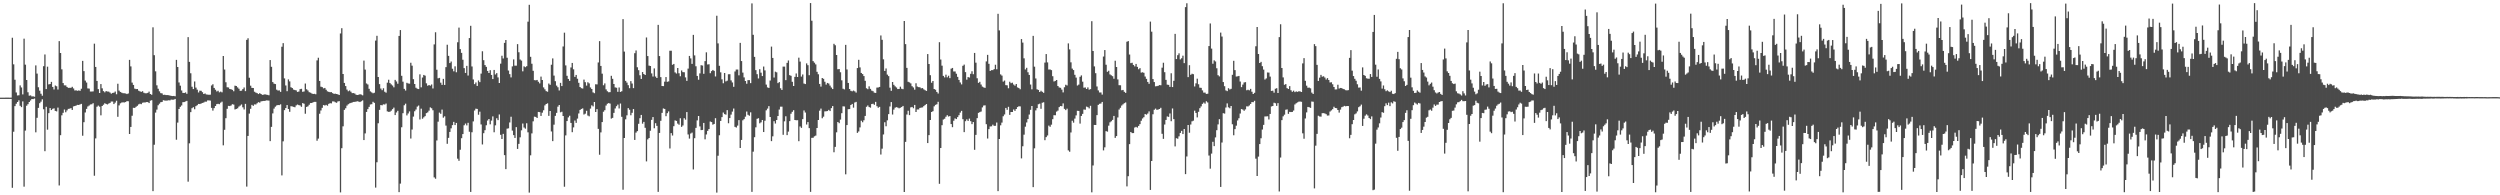 <svg xmlns="http://www.w3.org/2000/svg" width="1920" height="150"><path d="M0 74.991h1v1.000H0zM1 74.984h1v1.000H1zM2 74.987h1v1.000H2zM3 74.987h1v1.000H3zM4 74.976h1v1.000H4zM5 74.982h1v1.000H5zM6 74.971h1v1.000H6zM7 74.987h1v1.000H7zM8 74.958h1v1.000H8zM9 29.005h1v115.209H9zM10 49.416h1v51.744H10zM11 61.221h1v20.299H11zM12 71.016h1v8.677H12zM13 73.300h1v5.015H13zM14 73.179h1v3.876H14zM15 65.593h1v15.652H15zM16 67.173h1v15.120H16zM17 72.491h1v5.403H17zM18 29.714h1v113.657H18zM19 49.688h1v50.636H19zM20 61.416h1v19.781H20zM21 70.843h1v9.184H21zM22 73.495h1v4.818H22zM23 73.284h1v3.893H23zM24 74.040h1v1.982H24zM25 73.965h1v2.150H25zM26 74.299h1v1.364H26zM27 50.202h1v51.437H27zM28 56.529h1v33.924H28zM29 67.044h1v15.778H29zM30 69.633h1v9.646H30zM31 71.969h1v6.119H31zM32 73.519h1v2.746H32zM33 50.816h1v33.097H33zM34 41.811h1v74.299H34zM35 68.412h1v13.612H35zM36 51.217h1v48.385H36zM37 64.813h1v22.099H37zM38 64.528h1v18.467H38zM39 62.899h1v21.641H39zM40 66.772h1v16.806H40zM41 68.729h1v14.464H41zM42 65.688h1v19.492H42zM43 66.232h1v19.333H43zM44 68.785h1v13.833H44zM45 31.571h1v110.878H45zM46 40.728h1v63.088H46zM47 53.271h1v35.320H47zM48 63.776h1v22.845H48zM49 65.538h1v18.596H49zM50 65.577h1v20.634H50zM51 66.781h1v17.988H51zM52 67.491h1v16.108H52zM53 67.439h1v16.029H53zM54 67.429h1v15.641H54zM55 66.659h1v17.780H55zM56 67.920h1v13.806H56zM57 69.478h1v11.943H57zM58 69.367h1v11.681H58zM59 69.725h1v10.819H59zM60 69.440h1v11.187H60zM61 69.740h1v10.458H61zM62 68.125h1v11.648H62zM63 46.737h1v57.484H63zM64 54.630h1v39.206H64zM65 61.879h1v24.479H65zM66 63.402h1v20.187H66zM67 67.913h1v13.873H67zM68 68.027h1v12.996H68zM69 70.301h1v9.920H69zM70 70.285h1v9.787H70zM71 70.208h1v9.071H71zM72 33.543h1v101.415H72zM73 51.410h1v54.905H73zM74 62.142h1v19.842H74zM75 68.464h1v12.649H75zM76 71.447h1v10.458H76zM77 64.561h1v24.008H77zM78 67.857h1v13.547H78zM79 69.991h1v10.467H79zM80 70.906h1v8.420H80zM81 69.939h1v9.875H81zM82 70.314h1v9.916H82zM83 70.329h1v9.217H83zM84 71.089h1v7.952H84zM85 71.942h1v6.027H85zM86 71.369h1v6.616H86zM87 71.186h1v8.759H87zM88 70.311h1v8.510H88zM89 72.371h1v4.988H89zM90 64.297h1v25.429H90zM91 69.607h1v11.321H91zM92 70.613h1v8.751H92zM93 71.154h1v7.569H93zM94 71.601h1v7.008H94zM95 71.604h1v7.084H95zM96 71.797h1v6.614H96zM97 72.226h1v5.469H97zM98 71.772h1v5.975H98zM99 45.959h1v56.967H99zM100 50.991h1v46.508H100zM101 63.435h1v25.428H101zM102 65.231h1v17.572H102zM103 68.042h1v14.831H103zM104 68.448h1v13.559H104zM105 68.345h1v12.911H105zM106 69.638h1v10.533H106zM107 70.131h1v9.546H107zM108 70.551h1v9.492H108zM109 70.050h1v8.832H109zM110 71.228h1v7.463H110zM111 71.641h1v7.045H111zM112 71.636h1v6.738H112zM113 71.309h1v7.053H113zM114 70.363h1v8.794H114zM115 72.172h1v5.148H115zM116 72.759h1v4.197H116zM117 20.979h1v125.815H117zM118 42.372h1v68.772H118zM119 54.794h1v31.668H119zM120 65.552h1v18.625H120zM121 68.125h1v12.703H121zM122 70.151h1v9.483H122zM123 71.524h1v6.948H123zM124 71.707h1v6.587H124zM125 72.843h1v4.129H125zM126 72.732h1v4.487H126zM127 73.030h1v4.293H127zM128 73.022h1v4.202H128zM129 73.128h1v3.874H129zM130 73.364h1v3.725H130zM131 73.632h1v2.871H131zM132 73.795h1v2.777H132zM133 73.668h1v2.882H133zM134 73.952h1v2.051H134zM135 45.971h1v61.333H135zM136 51.452h1v42.712H136zM137 63.324h1v20.370H137zM138 65.791h1v16.217H138zM139 69.461h1v11.524H139zM140 71.344h1v7.149H140zM141 71.399h1v7.011H141zM142 70.946h1v6.994H142zM143 72.030h1v5.458H143zM144 28.511h1v110.991H144zM145 47.493h1v62.601H145zM146 56.275h1v29.858H146zM147 66.601h1v16.481H147zM148 68.379h1v13.951H148zM149 62.555h1v21.352H149zM150 67.296h1v14.195H150zM151 68.883h1v11.906H151zM152 71.013h1v8.832H152zM153 69.608h1v10.337H153zM154 69.721h1v9.767H154zM155 70.789h1v8.252H155zM156 72.182h1v6.577H156zM157 71.803h1v6.278H157zM158 72.568h1v5.495H158zM159 72.657h1v4.436H159zM160 72.783h1v4.340H160zM161 72.689h1v4.573H161zM162 65.633h1v17.209H162zM163 64.712h1v20.234H163zM164 67.547h1v15.514H164zM165 68.914h1v12.518H165zM166 70.237h1v9.752H166zM167 69.688h1v10.046H167zM168 70.891h1v9.123H168zM169 70.338h1v8.493H169zM170 70.924h1v7.136H170zM171 43.033h1v68.570H171zM172 53.408h1v46.287H172zM173 63.170h1v27.625H173zM174 67.018h1v16.532H174zM175 67.173h1v14.122H175zM176 68.349h1v13.085H176zM177 68.536h1v12.440H177zM178 69.042h1v11.005H178zM179 70.077h1v10.281H179zM180 65.771h1v18.319H180zM181 66.027h1v17.636H181zM182 67.132h1v16.058H182zM183 68.141h1v13.753H183zM184 69.770h1v11.338H184zM185 69.628h1v10.605H185zM186 68.437h1v13.988H186zM187 67.170h1v16.890H187zM188 69.969h1v9.792H188zM189 30.609h1v112.709H189zM190 29.413h1v74.993H190zM191 59.715h1v27.507H191zM192 65.815h1v17.720H192zM193 67.507h1v13.035H193zM194 67.567h1v13.729H194zM195 70.470h1v9.705H195zM196 71.140h1v9.110H196zM197 71.514h1v7.802H197zM198 72.230h1v6.233H198zM199 71.525h1v7.332H199zM200 72.169h1v5.709H200zM201 72.880h1v4.808H201zM202 72.704h1v4.797H202zM203 72.371h1v5.145H203zM204 72.704h1v4.425H204zM205 72.871h1v4.267H205zM206 73.145h1v4.137H206zM207 46.126h1v62.279H207zM208 51.315h1v46.108H208zM209 63.042h1v24.041H209zM210 64.270h1v19.158H210zM211 64.588h1v17.357H211zM212 68.854h1v12.131H212zM213 69.535h1v11.109H213zM214 69.450h1v11.298H214zM215 70.533h1v9.572H215zM216 35.870h1v98.843H216zM217 33.136h1v75.411H217zM218 60.212h1v24.368H218zM219 65.653h1v17.353H219zM220 70.060h1v10.628H220zM221 60.996h1v22.712H221zM222 62.491h1v23.371H222zM223 67.021h1v14.524H223zM224 67.612h1v14.147H224zM225 68.824h1v13.252H225zM226 69.176h1v13.181H226zM227 69.431h1v11.527H227zM228 70.582h1v9.696H228zM229 70.275h1v10.479H229zM230 68.479h1v12.523H230zM231 68.206h1v13.835H231zM232 70.525h1v8.643H232zM233 70.261h1v9.411H233zM234 64.141h1v23.195H234zM235 68.532h1v13.616H235zM236 69.463h1v12.203H236zM237 70.804h1v9.652H237zM238 71.154h1v8.008H238zM239 71.773h1v7.327H239zM240 72.168h1v6.372H240zM241 72.020h1v6.231H241zM242 72.414h1v5.811H242zM243 46.361h1v61.713H243zM244 44.327h1v62.131H244zM245 62.159h1v25.177H245zM246 66.565h1v18.297H246zM247 66.915h1v15.867H247zM248 67.894h1v12.797H248zM249 67.549h1v13.486H249zM250 68.921h1v11.607H250zM251 70.121h1v11.069H251zM252 70.560h1v9.192H252zM253 70.819h1v8.429H253zM254 70.761h1v8.673H254zM255 71.550h1v6.319H255zM256 72.114h1v5.828H256zM257 71.929h1v6.636H257zM258 72.180h1v6.747H258zM259 72.435h1v5.488H259zM260 72.982h1v4.709H260zM261 25.697h1v122.084H261zM262 21.664h1v92.165H262zM263 56.819h1v40.203H263zM264 63.696h1v20.697H264zM265 66.098h1v17.070H265zM266 68.834h1v12.242H266zM267 70.104h1v9.950H267zM268 69.477h1v9.945H268zM269 70.394h1v8.635H269zM270 71.506h1v7.182H270zM271 71.481h1v6.818H271zM272 71.812h1v6.411H272zM273 72.733h1v5.307H273zM274 72.949h1v4.816H274zM275 72.781h1v5.273H275zM276 72.338h1v6.064H276zM277 72.663h1v5.089H277zM278 73.224h1v3.895H278zM279 46.567h1v61.027H279zM280 53.475h1v48.963H280zM281 64.097h1v21.856H281zM282 64.848h1v18.953H282zM283 68.181h1v13.895H283zM284 70.208h1v10.032H284zM285 70.970h1v9.040H285zM286 71.650h1v6.517H286zM287 71.231h1v7.779H287zM288 31.165h1v112.930H288zM289 27.489h1v97.147H289zM290 59.128h1v35.551H290zM291 64.611h1v19.743H291zM292 67.989h1v12.719H292zM293 69.250h1v11.656H293zM294 67.775h1v12.341H294zM295 70.457h1v9.847H295zM296 71.184h1v8.319H296zM297 63.497h1v22.076H297zM298 61.259h1v24.652H298zM299 63.787h1v22.010H299zM300 64.836h1v20.181H300zM301 65.685h1v18.124H301zM302 67.089h1v15.554H302zM303 61.326h1v27.021H303zM304 62.546h1v23.804H304zM305 64.324h1v20.785H305zM306 27.576h1v119.998H306zM307 23.115h1v117.902H307zM308 58.223h1v39.519H308zM309 62.707h1v24.246H309zM310 68.262h1v12.572H310zM311 69.552h1v10.050H311zM312 63.609h1v24.995H312zM313 64.089h1v23.073H313zM314 64.254h1v21.314H314zM315 48.204h1v58.210H315zM316 50.417h1v49.075H316zM317 60.818h1v28.743H317zM318 64.516h1v20.948H318zM319 67.392h1v16.721H319zM320 68.141h1v13.711H320zM321 68.384h1v12.659H321zM322 57.107h1v34.617H322zM323 67.055h1v16.405H323zM324 59.523h1v31.661H324zM325 57.543h1v32.560H325zM326 58.106h1v31.106H326zM327 63.990h1v22.891H327zM328 65.823h1v20.516H328zM329 65.305h1v19.667H329zM330 65.781h1v16.718H330zM331 64.889h1v18.280H331zM332 67.929h1v16.763H332zM333 34.106h1v102.115H333zM334 24.784h1v112.473H334zM335 53.542h1v54.327H335zM336 60.161h1v33.291H336zM337 59.825h1v26.656H337zM338 63.509h1v23.877H338zM339 65.201h1v18.972H339zM340 60.558h1v29.813H340zM341 65.207h1v24.117H341zM342 51.580h1v44.879H342zM343 34.336h1v76.084H343zM344 42.888h1v62.988H344zM345 48.442h1v52.862H345zM346 47.257h1v51.314H346zM347 52.765h1v43.317H347zM348 54.791h1v38.799H348zM349 50.958h1v45.118H349zM350 55.514h1v38.910H350zM351 32.470h1v89.388H351zM352 21.206h1v102.311H352zM353 37.725h1v77.259H353zM354 40.603h1v65.519H354zM355 45.869h1v57.114H355zM356 52.302h1v43.881H356zM357 56.028h1v38.847H357zM358 50.563h1v45.736H358zM359 58.032h1v36.303H359zM360 29.255h1v71.933H360zM361 19.830h1v127.580H361zM362 51.062h1v50.517H362zM363 61.019h1v32.214H363zM364 64.619h1v20.283H364zM365 63.317h1v20.123H365zM366 66.010h1v17.669H366zM367 61.803h1v26.317H367zM368 63.058h1v22.718H368zM369 56.502h1v39.069H369zM370 39.366h1v71.593H370zM371 46.234h1v56.060H371zM372 49.968h1v50.044H372zM373 51.362h1v44.863H373zM374 54.487h1v38.095H374zM375 56.066h1v35.332H375zM376 53.920h1v41.562H376zM377 57.532h1v35.097H377zM378 60.700h1v28.676H378zM379 53.704h1v47.864H379zM380 57.201h1v39.043H380zM381 56.162h1v34.653H381zM382 59.446h1v32.823H382zM383 63.735h1v24.189H383zM384 48.917h1v54.589H384zM385 42.820h1v63.944H385zM386 44.922h1v57.863H386zM387 32.902h1v86.252H387zM388 30.719h1v99.193H388zM389 44.360h1v54.437H389zM390 54.185h1v44.364H390zM391 56.935h1v37.113H391zM392 59.442h1v30.227H392zM393 50.983h1v49.338H393zM394 45.598h1v58.181H394zM395 50.430h1v55.524H395zM396 50.421h1v47.196H396zM397 33.872h1v80.491H397zM398 40.130h1v70.374H398zM399 45.697h1v59.751H399zM400 46.541h1v53.553H400zM401 54.798h1v40.053H401zM402 50.957h1v46.995H402zM403 51.598h1v47.195H403zM404 50.866h1v43.785H404zM405 16.655h1v84.990H405zM406 3.664h1v144.251H406zM407 43.635h1v75.683H407zM408 48.941h1v53.517H408zM409 54.351h1v38.836H409zM410 61.565h1v28.046H410zM411 61.685h1v28.121H411zM412 61.364h1v29.249H412zM413 62.766h1v23.194H413zM414 64.048h1v22.068H414zM415 58.809h1v30.232H415zM416 61.461h1v25.092H416zM417 67.108h1v17.591H417zM418 68.623h1v12.341H418zM419 69.997h1v9.889H419zM420 70.463h1v8.888H420zM421 64.172h1v24.821H421zM422 65.110h1v20.141H422zM423 49.721h1v51.246H423zM424 44.863h1v63.506H424zM425 58.041h1v37.706H425zM426 62.342h1v26.650H426zM427 65.726h1v20.974H427zM428 67.043h1v14.852H428zM429 69.461h1v11.172H429zM430 63.618h1v22.637H430zM431 66.110h1v19.707H431zM432 35.694h1v53.408H432zM433 25.102h1v118.330H433zM434 50.247h1v53.722H434zM435 58.210h1v34.777H435zM436 60.618h1v29.568H436zM437 62.111h1v26.751H437zM438 51.823h1v42.608H438zM439 48.311h1v53.222H439zM440 53.227h1v44.640H440zM441 59.046h1v33.543H441zM442 57.535h1v36.815H442zM443 60.482h1v30.604H443zM444 63.573h1v23.579H444zM445 66.841h1v17.610H445zM446 67.749h1v15.918H446zM447 67.993h1v15.262H447zM448 61.151h1v26.822H448zM449 63.110h1v24.204H449zM450 65.751h1v19.349H450zM451 63.160h1v25.575H451zM452 64.044h1v25.294H452zM453 67.168h1v16.242H453zM454 68.330h1v12.560H454zM455 70.960h1v10.747H455zM456 71.578h1v6.756H456zM457 64.697h1v21.320H457zM458 64.826h1v18.989H458zM459 47.959h1v51.030H459zM460 31.600h1v87.242H460zM461 50.638h1v51.023H461zM462 56.553h1v37.176H462zM463 65.478h1v20.320H463zM464 64.034h1v20.604H464zM465 68.654h1v12.378H465zM466 70.072h1v9.607H466zM467 70.838h1v8.298H467zM468 70.758h1v8.795H468zM469 58.190h1v32.885H469zM470 60.508h1v29.995H470zM471 64.509h1v22.179H471zM472 67.116h1v16.200H472zM473 67.393h1v14.164H473zM474 70.513h1v9.798H474zM475 67.160h1v16.161H475zM476 70.609h1v8.921H476zM477 70.090h1v19.624H477zM478 14.700h1v131.000H478zM479 39.609h1v66.380H479zM480 62.127h1v29.537H480zM481 63.430h1v25.133H481zM482 65.443h1v17.594H482zM483 67.752h1v16.499H483zM484 62.296h1v26.205H484zM485 64.156h1v22.477H485zM486 67.706h1v16.067H486zM487 40.869h1v66.607H487zM488 38.760h1v63.072H488zM489 51.655h1v49.066H489zM490 53.899h1v41.158H490zM491 57.807h1v32.954H491zM492 60.615h1v27.652H492zM493 55.326h1v39.647H493zM494 56.853h1v36.725H494zM495 57.617h1v40.516H495zM496 28.767h1v95.173H496zM497 43.037h1v64.017H497zM498 50.362h1v55.648H498zM499 50.713h1v49.676H499zM500 56.367h1v35.690H500zM501 58.802h1v31.109H501zM502 52.517h1v45.986H502zM503 58.754h1v35.860H503zM504 59.905h1v36.777H504zM505 19.111h1v128.252H505zM506 43.042h1v59.076H506zM507 59.233h1v33.519H507zM508 66.027h1v20.652H508zM509 66.126h1v17.154H509zM510 62.730h1v20.923H510zM511 59.183h1v30.043H511zM512 62.804h1v24.119H512zM513 62.501h1v23.059H513zM514 38.953h1v75.082H514zM515 38.976h1v63.268H515zM516 49.748h1v54.318H516zM517 49.089h1v47.852H517zM518 55.622h1v36.847H518zM519 56.454h1v36.420H519zM520 52.243h1v42.677H520zM521 56.258h1v39.557H521zM522 58.590h1v32.240H522zM523 54.133h1v43.282H523zM524 55.412h1v40.932H524zM525 55.485h1v35.308H525zM526 59.437h1v32.456H526zM527 62.108h1v23.956H527zM528 52.676h1v50.610H528zM529 42.961h1v63.508H529zM530 44.851h1v57.718H530zM531 49.028h1v52.822H531zM532 26.776h1v103.367H532zM533 42.553h1v63.580H533zM534 50.900h1v47.315H534zM535 58.324h1v34.164H535zM536 61.257h1v27.818H536zM537 56.393h1v40.658H537zM538 50.074h1v49.893H538zM539 50.311h1v49.454H539zM540 56.664h1v37.744H540zM541 46.957h1v60.050H541zM542 40.187h1v63.065H542zM543 49.487h1v51.037H543zM544 49.357h1v49.770H544zM545 56.203h1v37.118H545zM546 54.645h1v39.106H546zM547 53.695h1v42.075H547zM548 54.421h1v40.780H548zM549 58.700h1v32.084H549zM550 12.070h1v135.868H550zM551 33.321h1v86.268H551zM552 50.517h1v53.365H552zM553 55.547h1v37.337H553zM554 60.945h1v29.028H554zM555 63.924h1v22.523H555zM556 56.076h1v31.599H556zM557 62.527h1v25.530H557zM558 61.964h1v22.631H558zM559 57.018h1v37.640H559zM560 56.989h1v33.667H560zM561 61.747h1v26.273H561zM562 63.325h1v22.404H562zM563 66.670h1v16.696H563zM564 54.902h1v42.532H564zM565 53.403h1v44.547H565zM566 53.399h1v43.067H566zM567 57.873h1v34.402H567zM568 32.899h1v80.780H568zM569 46.902h1v60.542H569zM570 55.743h1v36.652H570zM571 59.436h1v32.057H571zM572 62.193h1v27.421H572zM573 64.290h1v21.358H573zM574 61.552h1v26.619H574zM575 61.542h1v27.335H575zM576 63.866h1v22.387H576zM577 2.586h1v144.768H577zM578 26.708h1v89.775H578zM579 43.678h1v61.667H579zM580 53.876h1v43.914H580zM581 56.985h1v34.231H581zM582 60.261h1v30.532H582zM583 53.144h1v41.591H583zM584 55.808h1v38.146H584zM585 58.422h1v33.716H585zM586 51.101h1v50.300H586zM587 54.068h1v38.641H587zM588 64.977h1v19.763H588zM589 67.124h1v16.260H589zM590 67.544h1v13.950H590zM591 61.824h1v28.025H591zM592 35.772h1v72.602H592zM593 44.477h1v60.218H593zM594 59.534h1v33.568H594zM595 55.035h1v39.836H595zM596 55.555h1v36.608H596zM597 63.829h1v25.247H597zM598 63.037h1v21.079H598zM599 67.784h1v14.160H599zM600 69.088h1v12.842H600zM601 51.131h1v52.379H601zM602 51.142h1v42.056H602zM603 61.536h1v27.736H603zM604 48.302h1v55.502H604zM605 46.459h1v54.623H605zM606 57.697h1v35.314H606zM607 58.223h1v29.106H607zM608 62.814h1v23.048H608zM609 66.040h1v18.586H609zM610 59.049h1v33.101H610zM611 56.418h1v35.931H611zM612 59.155h1v33.178H612zM613 44.271h1v64.178H613zM614 47.312h1v49.822H614zM615 58.837h1v39.360H615zM616 57.183h1v34.313H616zM617 64.167h1v20.660H617zM618 64.565h1v21.880H618zM619 48.683h1v46.982H619zM620 50.092h1v43.680H620zM621 57.773h1v40.615H621zM622 2.379h1v144.966H622zM623 15.915h1v89.965H623zM624 46.959h1v58.806H624zM625 48.131h1v56.580H625zM626 49.468h1v54.686H626zM627 55.141h1v43.169H627zM628 57.039h1v35.113H628zM629 64.448h1v20.554H629zM630 66.497h1v16.904H630zM631 59.893h1v30.911H631zM632 60.530h1v29.054H632zM633 62.773h1v22.777H633zM634 64.963h1v20.475H634zM635 63.694h1v21.587H635zM636 64.152h1v20.248H636zM637 65.740h1v19.564H637zM638 67.243h1v15.780H638zM639 68.404h1v13.061H639zM640 33.649h1v83.290H640zM641 34.763h1v78.047H641zM642 42.244h1v59.373H642zM643 53.190h1v40.506H643zM644 53.051h1v41.578H644zM645 55.514h1v36.317H645zM646 61.707h1v25.246H646zM647 68.127h1v13.524H647zM648 68.640h1v13.111H648zM649 34.455h1v99.411H649zM650 53.373h1v42.656H650zM651 63.668h1v20.219H651zM652 68.356h1v15.402H652zM653 69.742h1v10.888H653zM654 70.130h1v9.675H654zM655 69.523h1v13.143H655zM656 70.164h1v8.561H656zM657 71.103h1v7.123H657zM658 52.262h1v49.797H658zM659 45.927h1v55.023H659zM660 51.758h1v46.103H660zM661 56.033h1v36.697H661zM662 56.871h1v37.033H662zM663 58.397h1v33.953H663zM664 62.069h1v26.962H664zM665 67.807h1v14.239H665zM666 68.500h1v12.523H666zM667 66.322h1v15.922H667zM668 68.270h1v14.443H668zM669 69.593h1v10.316H669zM670 70.027h1v9.618H670zM671 71.177h1v9.286H671zM672 71.390h1v6.856H672zM673 67.271h1v14.269H673zM674 67.170h1v15.591H674zM675 66.758h1v15.325H675zM676 27.231h1v91.430H676zM677 30.555h1v83.640H677zM678 45.559h1v57.725H678zM679 54.490h1v39.424H679zM680 52.577h1v44.397H680zM681 57.301h1v35.127H681zM682 58.495h1v29.181H682zM683 67.338h1v14.450H683zM684 69.717h1v8.681H684zM685 62.997h1v24.952H685zM686 65.114h1v19.042H686zM687 66.323h1v16.382H687zM688 67.178h1v15.118H688zM689 68.383h1v14.268H689zM690 68.320h1v14.889H690zM691 66.548h1v16.169H691zM692 68.127h1v14.107H692zM693 68.499h1v12.852H693zM694 16.146h1v131.322H694zM695 33.893h1v75.077H695zM696 52.124h1v35.839H696zM697 62.804h1v22.261H697zM698 63.269h1v25.151H698zM699 64.045h1v18.429H699zM700 66.207h1v15.940H700zM701 67.154h1v15.998H701zM702 68.887h1v11.703H702zM703 63.932h1v22.084H703zM704 66.455h1v17.615H704zM705 66.914h1v17.142H705zM706 67.002h1v15.912H706zM707 67.831h1v14.815H707zM708 67.628h1v14.859H708zM709 68.611h1v12.919H709zM710 69.254h1v11.427H710zM711 69.844h1v10.046H711zM712 41.515h1v68.353H712zM713 49.145h1v54.638H713zM714 57.733h1v34.447H714zM715 63.542h1v22.491H715zM716 62.212h1v23.209H716zM717 68.369h1v13.298H717zM718 68.931h1v11.607H718zM719 70.601h1v9.484H719zM720 71.856h1v6.304H720zM721 32.422h1v108.755H721zM722 45.730h1v67.935H722zM723 50.430h1v45.725H723zM724 58.242h1v33.578H724zM725 59.465h1v31.728H725zM726 57.329h1v32.346H726zM727 59.416h1v29.074H727zM728 58.171h1v31.346H728zM729 60.016h1v29.132H729zM730 52.755h1v42.552H730zM731 52.169h1v45.522H731zM732 54.884h1v37.821H732zM733 54.902h1v36.025H733zM734 56.605h1v34.852H734zM735 59.035h1v30.920H735zM736 61.388h1v27.093H736zM737 63.356h1v23.114H737zM738 64.835h1v20.329H738zM739 50.521h1v41.004H739zM740 49.620h1v51.834H740zM741 55.385h1v37.683H741zM742 61.195h1v30.520H742zM743 59.206h1v33.695H743zM744 59.529h1v31.559H744zM745 56.680h1v36.405H745zM746 54.736h1v40.615H746zM747 56.965h1v36.791H747zM748 40.671h1v74.398H748zM749 48.109h1v55.476H749zM750 60.120h1v30.592H750zM751 63.617h1v23.055H751zM752 62.830h1v23.280H752zM753 64.896h1v20.764H753zM754 66.486h1v15.985H754zM755 67.132h1v13.923H755zM756 67.468h1v13.409H756zM757 47.157h1v48.208H757zM758 42.155h1v64.223H758zM759 48.998h1v50.159H759zM760 54.499h1v42.608H760zM761 53.876h1v43.125H761zM762 53.854h1v41.906H762zM763 53.095h1v43.589H763zM764 49.728h1v46.901H764zM765 53.208h1v40.893H765zM766 10.589h1v136.205H766zM767 23.370h1v83.367H767zM768 57.114h1v39.140H768zM769 58.081h1v36.068H769zM770 62.676h1v26.626H770zM771 61.857h1v26.047H771zM772 65.375h1v17.521H772zM773 65.552h1v18.785H773zM774 67.813h1v14.208H774zM775 62.791h1v25.405H775zM776 63.880h1v22.127H776zM777 63.507h1v22.502H777zM778 64.944h1v19.125H778zM779 65.794h1v19.352H779zM780 64.494h1v19.202H780zM781 67.100h1v15.144H781zM782 67.653h1v13.967H782zM783 68.531h1v13.160H783zM784 29.979h1v91.660H784zM785 32.700h1v79.641H785zM786 44.794h1v58.655H786zM787 53.327h1v43.942H787zM788 52.056h1v42.022H788zM789 55.507h1v35.918H789zM790 57.533h1v30.446H790zM791 64.929h1v19.398H791zM792 68.594h1v12.806H792zM793 27.549h1v116.164H793zM794 51.200h1v62.700H794zM795 60.240h1v24.552H795zM796 68.609h1v14.434H796zM797 69.063h1v11.014H797zM798 70.648h1v8.991H798zM799 69.686h1v13.864H799zM800 70.501h1v8.409H800zM801 71.271h1v7.247H801zM802 48.075h1v59.598H802zM803 41.527h1v63.811H803zM804 47.912h1v56.136H804zM805 53.420h1v43.034H805zM806 53.362h1v44.015H806zM807 53.874h1v41.895H807zM808 58.515h1v33.031H808zM809 62.568h1v25.921H809zM810 62.100h1v26.436H810zM811 61.419h1v24.295H811zM812 66.056h1v18.902H812zM813 67.151h1v15.145H813zM814 67.437h1v13.979H814zM815 68.824h1v12.788H815zM816 70.963h1v8.473H816zM817 67.008h1v16.620H817zM818 65.066h1v19.529H818zM819 65.622h1v17.857H819zM820 33.338h1v82.192H820zM821 37.943h1v78.612H821zM822 47.861h1v53.896H822zM823 52.697h1v40.045H823zM824 53.811h1v40.420H824zM825 57.461h1v33.625H825zM826 59.609h1v29.040H826zM827 65.678h1v19.441H827zM828 64.981h1v20.213H828zM829 58.987h1v35.916H829zM830 57.903h1v31.125H830zM831 62.709h1v24.748H831zM832 67.328h1v16.814H832zM833 67.165h1v17.124H833zM834 68.365h1v13.525H834zM835 67.140h1v15.189H835zM836 68.886h1v14.340H836zM837 68.462h1v12.783H837zM838 16.292h1v131.413H838zM839 39.147h1v87.930H839zM840 50.985h1v44.954H840zM841 56.241h1v39.739H841zM842 66.405h1v22.042H842zM843 69.416h1v11.120H843zM844 71.008h1v8.729H844zM845 71.013h1v8.474H845zM846 72.642h1v5.627H846zM847 43.428h1v72.095H847zM848 38.465h1v74.690H848zM849 49.706h1v50.997H849zM850 55.139h1v46.005H850zM851 54.340h1v42.176H851zM852 57.162h1v36.789H852zM853 57.859h1v35.284H853zM854 58.499h1v33.571H854zM855 60.479h1v28.550H855zM856 46.628h1v59.232H856zM857 51.459h1v53.052H857zM858 60.963h1v29.253H858zM859 65.449h1v18.667H859zM860 65.505h1v17.285H860zM861 69.301h1v11.745H861zM862 69.062h1v11.080H862zM863 70.481h1v8.794H863zM864 71.316h1v7.390H864zM865 32.061h1v111.118H865zM866 31.546h1v103.786H866zM867 41.879h1v68.823H867zM868 48.499h1v52.895H868zM869 48.186h1v54.050H869zM870 49.868h1v52.319H870zM871 50.975h1v46.975H871zM872 49.081h1v48.340H872zM873 51.375h1v46.624H873zM874 53.209h1v43.487H874zM875 52.344h1v42.985H875zM876 55.752h1v36.962H876zM877 55.500h1v35.502H877zM878 55.893h1v34.112H878zM879 58.799h1v28.778H879zM880 60.561h1v27.485H880zM881 62.933h1v24.252H881zM882 64.358h1v21.196H882zM883 16.589h1v129.269H883zM884 24.317h1v99.354H884zM885 60.708h1v27.046H885zM886 63.020h1v21.265H886zM887 66.305h1v17.096H887zM888 66.143h1v18.221H888zM889 65.903h1v18.234H889zM890 65.350h1v18.359H890zM891 65.466h1v17.309H891zM892 51.989h1v50.774H892zM893 48.179h1v58.493H893zM894 55.450h1v40.183H894zM895 61.324h1v30.769H895zM896 65.023h1v24.419H896zM897 65.190h1v24.572H897zM898 66.715h1v20.423H898zM899 56.276h1v36.830H899zM900 66.883h1v16.400H900zM901 62.039h1v29.430H901zM902 25.993h1v86.447H902zM903 45.376h1v60.776H903zM904 42.396h1v64.146H904zM905 40.973h1v63.750H905zM906 45.613h1v56.482H906zM907 44.755h1v55.774H907zM908 42.762h1v60.213H908zM909 48.506h1v50.571H909zM910 5.493h1v128.217H910zM911 2.496h1v117.649H911zM912 59.221h1v36.757H912zM913 50.048h1v51.905H913zM914 57.449h1v38.186H914zM915 56.629h1v36.548H915zM916 56.982h1v35.667H916zM917 66.406h1v18.569H917zM918 64.004h1v22.721H918zM919 60.399h1v29.768H919zM920 64.721h1v21.121H920zM921 67.336h1v15.763H921zM922 67.477h1v14.227H922zM923 69.434h1v10.357H923zM924 71.094h1v7.646H924zM925 71.107h1v8.514H925zM926 72.166h1v5.587H926zM927 71.966h1v6.721H927zM928 35.390h1v84.036H928zM929 18.019h1v111.518H929zM930 37.330h1v80.618H930zM931 48.937h1v59.961H931zM932 46.341h1v65.883H932zM933 47.188h1v58.357H933zM934 52.447h1v47.530H934zM935 57.733h1v37.829H935zM936 58.676h1v32.847H936zM937 25.016h1v118.535H937zM938 28.047h1v81.399H938zM939 63.036h1v23.919H939zM940 66.196h1v21.046H940zM941 69.409h1v13.201H941zM942 69.985h1v9.428H942zM943 67.738h1v14.681H943zM944 68.715h1v14.427H944zM945 68.177h1v13.250H945zM946 57.433h1v37.986H946zM947 46.719h1v57.188H947zM948 53.876h1v45.299H948zM949 58.792h1v37.723H949zM950 58.638h1v33.900H950zM951 58.333h1v32.492H951zM952 62.616h1v24.587H952zM953 66.917h1v16.843H953zM954 64.973h1v19.212H954zM955 63.323h1v21.787H955zM956 63.057h1v20.938H956zM957 69.333h1v12.323H957zM958 68.894h1v12.846H958zM959 69.354h1v11.644H959zM960 68.270h1v11.555H960zM961 70.476h1v7.895H961zM962 72.169h1v6.314H962zM963 71.290h1v6.104H963zM964 35.518h1v86.343H964zM965 20.717h1v114.438H965zM966 41.492h1v78.771H966zM967 48.377h1v62.289H967zM968 47.528h1v58.638H968zM969 50.860h1v48.603H969zM970 53.465h1v42.415H970zM971 61.102h1v28.337H971zM972 60.223h1v29.180H972zM973 55.642h1v33.667H973zM974 55.768h1v35.996H974zM975 58.840h1v28.671H975zM976 69.862h1v11.923H976zM977 69.655h1v11.737H977zM978 71.170h1v7.742H978zM979 68.157h1v11.144H979zM980 67.746h1v13.543H980zM981 71.408h1v7.776H981zM982 28.522h1v118.537H982zM983 18.613h1v102.352H983zM984 52.246h1v39.996H984zM985 59.449h1v29.883H985zM986 65.142h1v22.914H986zM987 64.561h1v19.718H987zM988 67.699h1v16.328H988zM989 68.327h1v19.109H989zM990 66.166h1v19.736H990zM991 69.317h1v16.727H991zM992 70.509h1v15.456H992zM993 69.611h1v15.265H993zM994 70.753h1v9.498H994zM995 70.184h1v9.136H995zM996 70.572h1v8.090H996zM997 70.096h1v7.962H997zM998 70.212h1v7.752H998zM999 70.670h1v7.535H999zM1000 48.665h1v53.743H1000zM1001 44.627h1v61.920H1001zM1002 62.051h1v28.932H1002zM1003 65.815h1v20.525H1003zM1004 67.385h1v14.721H1004zM1005 67.274h1v15.130H1005zM1006 67.839h1v15.003H1006zM1007 71.109h1v6.887H1007zM1008 72.165h1v5.971H1008zM1009 33.911h1v110.784H1009zM1010 35.423h1v76.431H1010zM1011 49.799h1v52.991H1011zM1012 62.182h1v26.692H1012zM1013 59.672h1v29.752H1013zM1014 57.491h1v32.093H1014zM1015 58.892h1v28.057H1015zM1016 58.581h1v28.328H1016zM1017 59.520h1v27.610H1017zM1018 61.081h1v26.606H1018zM1019 59.983h1v28.809H1019zM1020 61.425h1v27.256H1020zM1021 63.339h1v22.303H1021zM1022 63.156h1v21.610H1022zM1023 64.726h1v19.119H1023zM1024 66.839h1v15.121H1024zM1025 68.698h1v14.235H1025zM1026 68.652h1v14.449H1026zM1027 65.069h1v19.418H1027zM1028 67.968h1v18.525H1028zM1029 67.538h1v16.656H1029zM1030 67.691h1v14.644H1030zM1031 68.288h1v13.657H1031zM1032 68.611h1v12.687H1032zM1033 69.294h1v12.384H1033zM1034 69.446h1v11.939H1034zM1035 69.204h1v12.241H1035zM1036 44.444h1v61.754H1036zM1037 38.501h1v65.085H1037zM1038 54.258h1v41.148H1038zM1039 58.419h1v33.763H1039zM1040 60.532h1v27.275H1040zM1041 61.986h1v25.102H1041zM1042 64.720h1v20.844H1042zM1043 67.282h1v15.070H1043zM1044 67.189h1v14.405H1044zM1045 69.652h1v10.699H1045zM1046 51.751h1v44.950H1046zM1047 57.623h1v33.549H1047zM1048 58.285h1v30.549H1048zM1049 60.089h1v27.696H1049zM1050 60.395h1v28.324H1050zM1051 60.492h1v30.121H1051zM1052 56.889h1v34.630H1052zM1053 59.109h1v30.295H1053zM1054 24.500h1v121.570H1054zM1055 11.486h1v134.145H1055zM1056 49.644h1v60.710H1056zM1057 58.950h1v40.615H1057zM1058 53.356h1v44.550H1058zM1059 60.568h1v34.145H1059zM1060 62.513h1v27.739H1060zM1061 68.070h1v18.026H1061zM1062 65.649h1v21.001H1062zM1063 68.569h1v13.001H1063zM1064 70.033h1v9.306H1064zM1065 69.356h1v11.396H1065zM1066 70.161h1v8.689H1066zM1067 70.694h1v10.804H1067zM1068 69.707h1v8.860H1068zM1069 71.992h1v7.394H1069zM1070 72.263h1v5.487H1070zM1071 71.531h1v6.649H1071zM1072 45.165h1v60.681H1072zM1073 39.823h1v75.981H1073zM1074 45.474h1v59.710H1074zM1075 52.416h1v46.709H1075zM1076 53.326h1v44.738H1076zM1077 60.194h1v33.552H1077zM1078 62.425h1v29.825H1078zM1079 66.068h1v20.596H1079zM1080 65.166h1v19.499H1080zM1081 28.457h1v79.750H1081zM1082 23.022h1v123.468H1082zM1083 59.648h1v31.583H1083zM1084 67.053h1v17.578H1084zM1085 69.746h1v11.062H1085zM1086 71.440h1v7.305H1086zM1087 71.224h1v8.303H1087zM1088 69.423h1v10.860H1088zM1089 70.473h1v8.578H1089zM1090 71.154h1v8.323H1090zM1091 48.415h1v53.696H1091zM1092 53.687h1v46.112H1092zM1093 55.706h1v41.588H1093zM1094 58.660h1v35.028H1094zM1095 59.557h1v30.813H1095zM1096 62.694h1v26.986H1096zM1097 65.555h1v19.165H1097zM1098 64.345h1v19.803H1098zM1099 63.398h1v21.649H1099zM1100 66.540h1v16.156H1100zM1101 69.260h1v10.945H1101zM1102 70.999h1v10.342H1102zM1103 71.778h1v8.582H1103zM1104 71.057h1v9.285H1104zM1105 70.677h1v7.669H1105zM1106 72.068h1v5.800H1106zM1107 72.889h1v4.719H1107zM1108 45.654h1v53.269H1108zM1109 37.305h1v80.643H1109zM1110 44.845h1v64.836H1110zM1111 54.788h1v44.899H1111zM1112 56.044h1v38.397H1112zM1113 58.225h1v33.360H1113zM1114 62.163h1v28.380H1114zM1115 63.945h1v21.164H1115zM1116 64.539h1v20.361H1116zM1117 64.225h1v18.395H1117zM1118 70.151h1v9.997H1118zM1119 71.625h1v6.970H1119zM1120 71.861h1v6.579H1120zM1121 72.500h1v5.171H1121zM1122 73.395h1v3.322H1122zM1123 70.037h1v7.672H1123zM1124 71.738h1v5.990H1124zM1125 73.318h1v4.262H1125zM1126 32.566h1v55.625H1126zM1127 23.031h1v123.916H1127zM1128 54.126h1v41.102H1128zM1129 61.200h1v27.703H1129zM1130 64.068h1v23.483H1130zM1131 67.367h1v13.763H1131zM1132 70.335h1v10.401H1132zM1133 72.380h1v5.004H1133zM1134 71.668h1v7.282H1134zM1135 68.893h1v10.487H1135zM1136 55.064h1v53.739H1136zM1137 58.358h1v32.315H1137zM1138 65.639h1v21.095H1138zM1139 62.983h1v23.957H1139zM1140 65.900h1v18.425H1140zM1141 64.893h1v19.235H1141zM1142 64.601h1v17.292H1142zM1143 67.107h1v16.391H1143zM1144 47.216h1v53.893H1144zM1145 48.622h1v53.666H1145zM1146 60.302h1v28.533H1146zM1147 66.012h1v19.042H1147zM1148 68.303h1v15.025H1148zM1149 68.211h1v12.972H1149zM1150 70.328h1v9.870H1150zM1151 71.109h1v8.574H1151zM1152 71.461h1v7.288H1152zM1153 33.314h1v56.883H1153zM1154 2.505h1v145.091H1154zM1155 54.123h1v49.193H1155zM1156 58.269h1v32.499H1156zM1157 62.798h1v24.995H1157zM1158 64.266h1v21.410H1158zM1159 65.767h1v19.694H1159zM1160 63.272h1v22.850H1160zM1161 66.200h1v19.603H1161zM1162 58.281h1v29.140H1162zM1163 56.182h1v37.179H1163zM1164 66.722h1v17.384H1164zM1165 67.732h1v14.673H1165zM1166 69.594h1v10.653H1166zM1167 69.539h1v9.341H1167zM1168 70.497h1v9.067H1168zM1169 49.908h1v53.812H1169zM1170 54.173h1v36.738H1170zM1171 66.062h1v15.910H1171zM1172 69.116h1v12.951H1172zM1173 68.842h1v13.076H1173zM1174 70.663h1v7.793H1174zM1175 71.497h1v6.519H1175zM1176 72.294h1v4.852H1176zM1177 72.694h1v4.473H1177zM1178 56.396h1v37.966H1178zM1179 62.971h1v23.850H1179zM1180 64.100h1v23.990H1180zM1181 56.478h1v33.819H1181zM1182 63.621h1v22.923H1182zM1183 64.378h1v20.183H1183zM1184 63.412h1v20.747H1184zM1185 67.701h1v15.428H1185zM1186 68.390h1v14.399H1186zM1187 58.919h1v34.115H1187zM1188 61.682h1v24.333H1188zM1189 65.321h1v32.920H1189zM1190 52.311h1v47.072H1190zM1191 65.435h1v26.316H1191zM1192 53.129h1v35.462H1192zM1193 66.600h1v14.643H1193zM1194 62.330h1v26.276H1194zM1195 65.252h1v21.746H1195zM1196 58.299h1v33.139H1196zM1197 56.789h1v33.349H1197zM1198 55.074h1v39.714H1198zM1199 19.970h1v127.473H1199zM1200 24.361h1v94.758H1200zM1201 37.605h1v83.767H1201zM1202 46.133h1v65.136H1202zM1203 40.151h1v61.287H1203zM1204 46.355h1v57.760H1204zM1205 48.885h1v61.469H1205zM1206 44.996h1v61.396H1206zM1207 61.002h1v32.504H1207zM1208 32.664h1v85.011H1208zM1209 27.844h1v92.108H1209zM1210 34.212h1v89.800H1210zM1211 41.188h1v67.177H1211zM1212 41.742h1v62.851H1212zM1213 47.517h1v53.079H1213zM1214 46.577h1v55.766H1214zM1215 52.774h1v49.013H1215zM1216 42.107h1v58.105H1216zM1217 7.342h1v139.312H1217zM1218 12.163h1v123.807H1218zM1219 20.109h1v106.720H1219zM1220 26.110h1v109.055H1220zM1221 29.097h1v104.090H1221zM1222 37.647h1v79.945H1222zM1223 40.203h1v67.581H1223zM1224 50.771h1v51.835H1224zM1225 53.573h1v41.908H1225zM1226 9.476h1v137.663H1226zM1227 34.516h1v71.139H1227zM1228 49.126h1v54.914H1228zM1229 48.789h1v50.599H1229zM1230 50.561h1v50.478H1230zM1231 49.687h1v47.280H1231zM1232 56.605h1v39.183H1232zM1233 55.316h1v39.400H1233zM1234 59.399h1v32.257H1234zM1235 22.245h1v113.119H1235zM1236 26.004h1v99.510H1236zM1237 31.295h1v94.680H1237zM1238 40.218h1v75.175H1238zM1239 38.137h1v76.006H1239zM1240 45.096h1v62.620H1240zM1241 44.129h1v59.964H1241zM1242 48.599h1v51.508H1242zM1243 57.270h1v35.413H1243zM1244 51.213h1v52.161H1244zM1245 45.258h1v54.813H1245zM1246 40.368h1v58.230H1246zM1247 52.930h1v41.275H1247zM1248 50.900h1v42.435H1248zM1249 51.560h1v56.216H1249zM1250 40.426h1v70.184H1250zM1251 41.621h1v61.733H1251zM1252 44.586h1v64.895H1252zM1253 25.403h1v101.350H1253zM1254 24.247h1v116.292H1254zM1255 34.549h1v86.150H1255zM1256 43.677h1v69.173H1256zM1257 41.842h1v71.671H1257zM1258 39.487h1v80.304H1258zM1259 32.000h1v81.769H1259zM1260 44.340h1v65.099H1260zM1261 48.291h1v56.386H1261zM1262 40.947h1v77.149H1262zM1263 26.735h1v85.478H1263zM1264 46.334h1v57.822H1264zM1265 43.197h1v57.950H1265zM1266 53.821h1v46.056H1266zM1267 46.551h1v52.984H1267zM1268 47.501h1v53.789H1268zM1269 48.051h1v52.294H1269zM1270 51.477h1v51.088H1270zM1271 2.741h1v144.936H1271zM1272 21.188h1v121.276H1272zM1273 38.586h1v74.878H1273zM1274 38.319h1v74.061H1274zM1275 38.897h1v68.744H1275zM1276 47.434h1v59.708H1276zM1277 42.592h1v60.044H1277zM1278 53.353h1v41.701H1278zM1279 58.873h1v35.331H1279zM1280 54.344h1v39.954H1280zM1281 55.889h1v36.120H1281zM1282 60.462h1v25.837H1282zM1283 65.041h1v22.441H1283zM1284 63.358h1v22.339H1284zM1285 67.401h1v17.442H1285zM1286 62.583h1v26.291H1286zM1287 63.738h1v23.868H1287zM1288 63.785h1v21.456H1288zM1289 32.068h1v90.647H1289zM1290 40.637h1v77.431H1290zM1291 42.036h1v67.079H1291zM1292 43.434h1v65.611H1292zM1293 44.316h1v60.594H1293zM1294 57.340h1v37.691H1294zM1295 56.496h1v41.458H1295zM1296 55.642h1v34.172H1296zM1297 50.983h1v48.736H1297zM1298 10.515h1v136.886H1298zM1299 21.647h1v92.702H1299zM1300 28.473h1v86.229H1300zM1301 37.520h1v68.918H1301zM1302 49.695h1v60.254H1302zM1303 47.737h1v54.680H1303zM1304 42.201h1v61.776H1304zM1305 48.968h1v51.063H1305zM1306 48.384h1v45.118H1306zM1307 34.826h1v74.622H1307zM1308 32.228h1v73.156H1308zM1309 47.953h1v56.099H1309zM1310 50.468h1v49.606H1310zM1311 47.699h1v53.865H1311zM1312 51.066h1v46.517H1312zM1313 53.227h1v48.837H1313zM1314 54.194h1v45.500H1314zM1315 54.409h1v39.507H1315zM1316 41.898h1v55.203H1316zM1317 48.584h1v47.538H1317zM1318 53.412h1v40.090H1318zM1319 49.011h1v45.983H1319zM1320 58.006h1v34.679H1320zM1321 60.957h1v28.292H1321zM1322 52.722h1v42.648H1322zM1323 52.677h1v42.012H1323zM1324 56.696h1v34.577H1324zM1325 19.768h1v105.806H1325zM1326 14.617h1v110.755H1326zM1327 23.098h1v96.192H1327zM1328 45.503h1v61.557H1328zM1329 44.608h1v60.009H1329zM1330 48.720h1v52.828H1330zM1331 53.782h1v43.547H1331zM1332 58.340h1v29.967H1332zM1333 61.966h1v24.097H1333zM1334 54.512h1v36.930H1334zM1335 51.046h1v46.216H1335zM1336 61.281h1v31.214H1336zM1337 57.985h1v30.288H1337zM1338 61.394h1v26.273H1338zM1339 61.177h1v29.444H1339zM1340 60.431h1v29.335H1340zM1341 64.536h1v21.093H1341zM1342 60.152h1v27.618H1342zM1343 19.717h1v127.319H1343zM1344 23.345h1v108.347H1344zM1345 37.949h1v82.832H1345zM1346 40.228h1v70.356H1346zM1347 44.708h1v62.266H1347zM1348 50.081h1v45.128H1348zM1349 38.960h1v58.924H1349zM1350 45.179h1v51.455H1350zM1351 55.767h1v36.814H1351zM1352 40.708h1v72.953H1352zM1353 32.107h1v79.306H1353zM1354 42.899h1v69.743H1354zM1355 42.561h1v58.639H1355zM1356 53.494h1v41.606H1356zM1357 56.951h1v37.605H1357zM1358 49.712h1v49.896H1358zM1359 54.169h1v46.181H1359zM1360 57.992h1v34.650H1360zM1361 27.160h1v106.181H1361zM1362 14.495h1v121.276H1362zM1363 34.463h1v91.101H1363zM1364 33.650h1v78.453H1364zM1365 42.642h1v63.809H1365zM1366 47.989h1v56.413H1366zM1367 40.681h1v71.062H1367zM1368 47.030h1v70.185H1368zM1369 50.492h1v46.721H1369zM1370 11.136h1v135.277H1370zM1371 38.061h1v77.839H1371zM1372 51.019h1v41.316H1372zM1373 57.335h1v38.515H1373zM1374 61.929h1v27.790H1374zM1375 57.093h1v32.979H1375zM1376 52.030h1v44.733H1376zM1377 58.538h1v35.239H1377zM1378 62.814h1v25.152H1378zM1379 33.422h1v105.111H1379zM1380 10.978h1v121.119H1380zM1381 28.812h1v93.756H1381zM1382 32.366h1v101.089H1382zM1383 27.489h1v97.806H1383zM1384 39.489h1v71.271H1384zM1385 38.111h1v63.997H1385zM1386 50.386h1v51.758H1386zM1387 50.011h1v46.626H1387zM1388 47.637h1v55.264H1388zM1389 47.716h1v58.582H1389zM1390 45.011h1v61.776H1390zM1391 54.887h1v41.755H1391zM1392 55.868h1v39.868H1392zM1393 47.946h1v61.226H1393zM1394 39.456h1v70.589H1394zM1395 37.922h1v68.947H1395zM1396 44.741h1v56.559H1396zM1397 18.692h1v116.636H1397zM1398 21.288h1v109.878H1398zM1399 31.202h1v93.018H1399zM1400 29.875h1v89.674H1400zM1401 34.180h1v76.618H1401zM1402 37.015h1v75.491H1402zM1403 31.187h1v90.311H1403zM1404 30.687h1v90.173H1404zM1405 44.652h1v63.174H1405zM1406 35.039h1v81.057H1406zM1407 30.781h1v80.832H1407zM1408 38.063h1v66.419H1408zM1409 46.812h1v63.491H1409zM1410 52.657h1v46.405H1410zM1411 53.251h1v44.740H1411zM1412 49.643h1v53.758H1412zM1413 52.100h1v45.289H1413zM1414 53.162h1v40.813H1414zM1415 3.653h1v144.060H1415zM1416 6.073h1v124.510H1416zM1417 33.215h1v92.145H1417zM1418 28.289h1v82.052H1418zM1419 38.197h1v65.885H1419zM1420 47.554h1v59.835H1420zM1421 49.860h1v46.159H1421zM1422 53.763h1v43.423H1422zM1423 58.314h1v31.854H1423zM1424 53.592h1v45.785H1424zM1425 51.007h1v48.547H1425zM1426 55.485h1v40.855H1426zM1427 58.820h1v32.898H1427zM1428 61.759h1v24.009H1428zM1429 56.303h1v40.251H1429zM1430 50.298h1v47.414H1430zM1431 50.590h1v46.471H1431zM1432 52.019h1v41.535H1432zM1433 29.854h1v94.364H1433zM1434 31.440h1v79.712H1434zM1435 41.770h1v85.625H1435zM1436 36.472h1v78.496H1436zM1437 36.002h1v77.196H1437zM1438 45.075h1v54.025H1438zM1439 56.340h1v40.709H1439zM1440 51.814h1v42.212H1440zM1441 55.124h1v45.091H1441zM1442 8.346h1v139.029H1442zM1443 17.843h1v129.482H1443zM1444 2.973h1v127.643H1444zM1445 30.702h1v87.894H1445zM1446 44.195h1v65.682H1446zM1447 42.286h1v60.845H1447zM1448 45.781h1v59.650H1448zM1449 54.705h1v44.046H1449zM1450 54.303h1v37.215H1450zM1451 58.158h1v34.247H1451zM1452 52.270h1v56.480H1452zM1453 51.276h1v43.047H1453zM1454 55.329h1v38.130H1454zM1455 55.189h1v43.200H1455zM1456 52.872h1v48.521H1456zM1457 49.262h1v47.012H1457zM1458 49.150h1v48.463H1458zM1459 58.186h1v38.184H1459zM1460 2.622h1v143.178H1460zM1461 29.851h1v90.800H1461zM1462 32.393h1v73.634H1462zM1463 39.300h1v59.504H1463zM1464 52.853h1v38.064H1464zM1465 60.524h1v35.185H1465zM1466 58.059h1v36.834H1466zM1467 58.809h1v34.572H1467zM1468 56.157h1v33.576H1468zM1469 23.746h1v108.074H1469zM1470 22.087h1v106.941H1470zM1471 37.582h1v80.046H1471zM1472 40.288h1v58.144H1472zM1473 39.106h1v65.001H1473zM1474 45.738h1v50.607H1474zM1475 50.835h1v48.270H1475zM1476 49.448h1v54.197H1476zM1477 54.258h1v41.913H1477zM1478 39.506h1v71.040H1478zM1479 33.562h1v82.057H1479zM1480 40.469h1v69.314H1480zM1481 41.881h1v60.168H1481zM1482 55.484h1v44.882H1482zM1483 50.433h1v55.529H1483zM1484 51.489h1v48.700H1484zM1485 58.735h1v38.164H1485zM1486 53.508h1v44.581H1486zM1487 21.217h1v126.245H1487zM1488 13.827h1v123.880H1488zM1489 29.209h1v86.462H1489zM1490 16.474h1v102.914H1490zM1491 30.722h1v80.436H1491zM1492 39.098h1v63.803H1492zM1493 48.235h1v54.298H1493zM1494 49.852h1v51.143H1494zM1495 55.026h1v41.054H1495zM1496 40.862h1v74.560H1496zM1497 20.793h1v93.865H1497zM1498 35.933h1v77.654H1498zM1499 36.129h1v75.522H1499zM1500 42.374h1v65.890H1500zM1501 45.021h1v56.868H1501zM1502 41.537h1v63.458H1502zM1503 46.576h1v61.695H1503zM1504 44.740h1v55.234H1504zM1505 14.914h1v131.640H1505zM1506 3.550h1v130.932H1506zM1507 13.475h1v116.436H1507zM1508 22.549h1v114.217H1508zM1509 28.930h1v90.628H1509zM1510 31.998h1v89.864H1510zM1511 26.204h1v88.083H1511zM1512 40.862h1v73.865H1512zM1513 45.367h1v60.725H1513zM1514 15.163h1v131.443H1514zM1515 32.953h1v92.585H1515zM1516 35.199h1v75.149H1516zM1517 49.016h1v49.961H1517zM1518 52.262h1v40.668H1518zM1519 57.717h1v35.356H1519zM1520 49.946h1v46.465H1520zM1521 54.196h1v40.804H1521zM1522 62.265h1v28.032H1522zM1523 30.600h1v82.246H1523zM1524 17.403h1v114.696H1524zM1525 20.436h1v115.491H1525zM1526 26.981h1v101.012H1526zM1527 13.996h1v108.973H1527zM1528 35.796h1v69.527H1528zM1529 33.372h1v73.828H1529zM1530 42.124h1v71.384H1530zM1531 45.573h1v64.332H1531zM1532 38.311h1v68.536H1532zM1533 47.577h1v64.418H1533zM1534 50.541h1v53.114H1534zM1535 51.032h1v53.954H1535zM1536 58.714h1v40.750H1536zM1537 49.021h1v54.625H1537zM1538 43.275h1v66.867H1538zM1539 37.636h1v70.474H1539zM1540 47.969h1v59.002H1540zM1541 21.050h1v111.352H1541zM1542 10.164h1v125.609H1542zM1543 30.653h1v96.988H1543zM1544 35.691h1v82.182H1544zM1545 28.545h1v109.717H1545zM1546 27.491h1v97.944H1546zM1547 22.251h1v96.797H1547zM1548 33.333h1v85.621H1548zM1549 25.642h1v85.341H1549zM1550 37.104h1v81.355H1550zM1551 32.600h1v89.122H1551zM1552 30.075h1v83.433H1552zM1553 37.403h1v72.304H1553zM1554 46.880h1v56.660H1554zM1555 48.688h1v52.690H1555zM1556 45.184h1v57.613H1556zM1557 46.669h1v57.121H1557zM1558 49.449h1v45.340H1558zM1559 2.394h1v145.000H1559zM1560 7.249h1v128.938H1560zM1561 20.660h1v112.178H1561zM1562 42.817h1v73.178H1562zM1563 49.394h1v53.572H1563zM1564 45.949h1v59.428H1564zM1565 50.867h1v53.007H1565zM1566 49.266h1v53.565H1566zM1567 54.870h1v44.046H1567zM1568 54.142h1v36.451H1568zM1569 47.340h1v56.537H1569zM1570 43.522h1v58.865H1570zM1571 53.032h1v41.737H1571zM1572 56.467h1v32.495H1572zM1573 61.547h1v22.955H1573zM1574 58.943h1v30.999H1574zM1575 57.263h1v35.749H1575zM1576 59.489h1v28.690H1576zM1577 37.360h1v77.472H1577zM1578 12.585h1v109.391H1578zM1579 41.917h1v67.825H1579zM1580 33.735h1v74.856H1580zM1581 39.145h1v72.572H1581zM1582 46.639h1v55.898H1582zM1583 51.729h1v49.237H1583zM1584 51.647h1v41.489H1584zM1585 54.469h1v31.655H1585zM1586 2.785h1v142.378H1586zM1587 13.982h1v119.895H1587zM1588 8.832h1v112.529H1588zM1589 36.159h1v77.321H1589zM1590 38.381h1v69.369H1590zM1591 49.388h1v50.792H1591zM1592 44.588h1v64.608H1592zM1593 44.112h1v61.661H1593zM1594 49.948h1v44.908H1594zM1595 50.031h1v66.194H1595zM1596 35.411h1v82.083H1596zM1597 41.945h1v68.880H1597zM1598 53.527h1v44.909H1598zM1599 46.861h1v56.230H1599zM1600 52.724h1v48.864H1600zM1601 49.605h1v45.408H1601zM1602 51.210h1v44.432H1602zM1603 58.023h1v32.644H1603zM1604 59.698h1v28.716H1604zM1605 50.718h1v53.413H1605zM1606 49.145h1v47.790H1606zM1607 49.349h1v50.154H1607zM1608 59.986h1v32.543H1608zM1609 61.553h1v26.664H1609zM1610 54.981h1v38.361H1610zM1611 54.306h1v38.495H1611zM1612 59.419h1v27.928H1612zM1613 33.303h1v97.609H1613zM1614 16.385h1v112.735H1614zM1615 18.223h1v108.937H1615zM1616 40.702h1v70.513H1616zM1617 21.942h1v104.360H1617zM1618 43.318h1v66.999H1618zM1619 41.510h1v56.610H1619zM1620 53.542h1v41.048H1620zM1621 53.398h1v35.768H1621zM1622 50.517h1v47.400H1622zM1623 38.255h1v71.847H1623zM1624 33.840h1v69.741H1624zM1625 51.273h1v45.035H1625zM1626 59.158h1v36.327H1626zM1627 54.522h1v39.761H1627zM1628 55.936h1v35.433H1628zM1629 62.386h1v30.021H1629zM1630 63.826h1v23.715H1630zM1631 28.238h1v119.353H1631zM1632 19.647h1v118.579H1632zM1633 28.945h1v97.302H1633zM1634 39.044h1v79.002H1634zM1635 38.408h1v64.212H1635zM1636 44.254h1v62.845H1636zM1637 45.780h1v59.261H1637zM1638 44.231h1v57.785H1638zM1639 49.740h1v47.596H1639zM1640 44.706h1v58.795H1640zM1641 27.168h1v92.754H1641zM1642 32.988h1v79.483H1642zM1643 41.786h1v59.541H1643zM1644 44.762h1v54.393H1644zM1645 50.814h1v47.774H1645zM1646 47.137h1v51.923H1646zM1647 45.460h1v62.355H1647zM1648 53.076h1v50.142H1648zM1649 21.082h1v99.980H1649zM1650 14.253h1v119.141H1650zM1651 20.596h1v126.149H1651zM1652 20.725h1v102.484H1652zM1653 14.472h1v124.160H1653zM1654 40.507h1v82.769H1654zM1655 38.132h1v65.200H1655zM1656 32.382h1v74.691H1656zM1657 38.911h1v64.692H1657zM1658 17.430h1v130.013H1658zM1659 20.850h1v103.935H1659zM1660 37.975h1v68.472H1660zM1661 53.319h1v52.925H1661zM1662 57.522h1v44.329H1662zM1663 59.472h1v29.630H1663zM1664 53.664h1v46.791H1664zM1665 55.133h1v45.816H1665zM1666 59.451h1v36.107H1666zM1667 37.598h1v80.203H1667zM1668 2.746h1v133.376H1668zM1669 23.271h1v103.297H1669zM1670 33.049h1v92.297H1670zM1671 32.381h1v79.477H1671zM1672 40.227h1v68.511H1672zM1673 33.712h1v74.150H1673zM1674 37.832h1v68.718H1674zM1675 39.480h1v65.007H1675zM1676 35.894h1v66.559H1676zM1677 44.634h1v64.977H1677zM1678 51.241h1v53.707H1678zM1679 55.418h1v45.669H1679zM1680 51.342h1v48.131H1680zM1681 58.170h1v41.313H1681zM1682 45.139h1v61.662H1682zM1683 41.037h1v63.255H1683zM1684 45.307h1v63.099H1684zM1685 30.083h1v87.171H1685zM1686 20.519h1v116.146H1686zM1687 25.322h1v111.631H1687zM1688 31.443h1v91.249H1688zM1689 41.608h1v68.245H1689zM1690 41.369h1v73.131H1690zM1691 19.533h1v94.340H1691zM1692 30.558h1v80.609H1692zM1693 41.353h1v63.144H1693zM1694 39.065h1v70.581H1694zM1695 36.617h1v84.596H1695zM1696 44.370h1v68.725H1696zM1697 40.348h1v64.557H1697zM1698 42.728h1v58.949H1698zM1699 51.415h1v46.077H1699zM1700 49.122h1v47.165H1700zM1701 48.440h1v50.618H1701zM1702 49.946h1v48.139H1702zM1703 23.249h1v124.329H1703zM1704 3.486h1v133.335H1704zM1705 17.933h1v111.493H1705zM1706 34.380h1v70.392H1706zM1707 31.257h1v85.746H1707zM1708 43.619h1v70.320H1708zM1709 44.212h1v60.213H1709zM1710 44.847h1v59.242H1710zM1711 55.048h1v42.588H1711zM1712 55.700h1v40.172H1712zM1713 41.721h1v59.283H1713zM1714 49.131h1v58.680H1714zM1715 43.495h1v69.674H1715zM1716 54.056h1v42.009H1716zM1717 54.745h1v34.235H1717zM1718 50.583h1v51.283H1718zM1719 48.667h1v49.867H1719zM1720 48.015h1v51.205H1720zM1721 39.430h1v74.131H1721zM1722 23.391h1v105.252H1722zM1723 33.418h1v80.971H1723zM1724 28.423h1v81.917H1724zM1725 33.613h1v80.945H1725zM1726 49.516h1v57.925H1726zM1727 48.446h1v52.260H1727zM1728 53.158h1v49.009H1728zM1729 56.369h1v36.305H1729zM1730 28.163h1v119.260H1730zM1731 2.400h1v144.718H1731zM1732 16.750h1v115.608H1732zM1733 7.809h1v105.428H1733zM1734 31.882h1v91.933H1734zM1735 38.803h1v60.749H1735zM1736 42.662h1v59.458H1736zM1737 40.285h1v63.432H1737zM1738 53.783h1v49.738H1738zM1739 46.140h1v53.697H1739zM1740 45.043h1v60.630H1740zM1741 48.685h1v47.113H1741zM1742 60.086h1v29.649H1742zM1743 60.999h1v29.905H1743zM1744 59.266h1v30.608H1744zM1745 54.961h1v43.620H1745zM1746 33.208h1v77.344H1746zM1747 46.939h1v56.514H1747zM1748 55.521h1v36.952H1748zM1749 43.575h1v71.892H1749zM1750 38.722h1v66.690H1750zM1751 40.622h1v62.128H1751zM1752 47.262h1v51.452H1752zM1753 58.836h1v32.939H1753zM1754 50.791h1v39.241H1754zM1755 47.941h1v65.840H1755zM1756 54.943h1v39.548H1756zM1757 45.974h1v60.774H1757zM1758 35.763h1v91.399H1758zM1759 19.085h1v111.056H1759zM1760 49.818h1v55.774H1760zM1761 50.824h1v54.602H1761zM1762 46.247h1v50.434H1762zM1763 52.463h1v41.851H1763zM1764 49.235h1v61.093H1764zM1765 56.289h1v42.524H1765zM1766 40.612h1v63.329H1766zM1767 37.062h1v72.449H1767zM1768 38.931h1v72.290H1768zM1769 34.049h1v86.564H1769zM1770 45.628h1v65.589H1770zM1771 50.986h1v48.529H1771zM1772 48.133h1v47.635H1772zM1773 44.364h1v65.244H1773zM1774 56.751h1v36.849H1774zM1775 28.460h1v109.560H1775zM1776 20.965h1v109.389H1776zM1777 48.109h1v63.280H1777zM1778 48.333h1v52.283H1778zM1779 54.715h1v40.810H1779zM1780 56.902h1v36.635H1780zM1781 56.988h1v31.874H1781zM1782 60.862h1v27.713H1782zM1783 63.360h1v23.026H1783zM1784 65.079h1v18.604H1784zM1785 65.386h1v17.418H1785zM1786 67.375h1v15.111H1786zM1787 64.328h1v18.710H1787zM1788 65.320h1v19.704H1788zM1789 64.375h1v21.956H1789zM1790 64.768h1v20.733H1790zM1791 65.669h1v19.323H1791zM1792 65.478h1v18.308H1792zM1793 67.722h1v14.230H1793zM1794 67.110h1v15.674H1794zM1795 68.025h1v14.730H1795zM1796 68.972h1v12.917H1796zM1797 69.996h1v10.874H1797zM1798 70.972h1v9.451H1798zM1799 71.180h1v7.826H1799zM1800 71.086h1v8.171H1800zM1801 71.368h1v7.464H1801zM1802 71.002h1v7.560H1802zM1803 71.142h1v7.349H1803zM1804 71.403h1v7.841H1804zM1805 71.847h1v6.847H1805zM1806 71.816h1v6.593H1806zM1807 71.687h1v6.034H1807zM1808 72.096h1v5.538H1808zM1809 72.233h1v5.013H1809zM1810 72.476h1v5.215H1810zM1811 72.621h1v4.975H1811zM1812 72.847h1v4.428H1812zM1813 72.608h1v4.718H1813zM1814 72.966h1v4.242H1814zM1815 72.666h1v4.686H1815zM1816 72.893h1v4.503H1816zM1817 72.667h1v4.376H1817zM1818 72.744h1v4.359H1818zM1819 73.017h1v3.556H1819zM1820 72.750h1v3.935H1820zM1821 73.089h1v3.238H1821zM1822 73.462h1v3.035H1822zM1823 73.575h1v2.842H1823zM1824 73.688h1v2.745H1824zM1825 73.714h1v2.451H1825zM1826 73.819h1v2.567H1826zM1827 73.793h1v2.363H1827zM1828 73.710h1v2.421H1828zM1829 73.887h1v2.288H1829zM1830 73.775h1v2.592H1830zM1831 73.829h1v2.529H1831zM1832 73.657h1v2.604H1832zM1833 73.739h1v2.561H1833zM1834 73.738h1v2.473H1834zM1835 73.662h1v2.671H1835zM1836 73.608h1v2.568H1836zM1837 73.556h1v2.624H1837zM1838 73.618h1v2.539H1838zM1839 73.708h1v2.356H1839zM1840 73.706h1v2.342H1840zM1841 73.709h1v2.283H1841zM1842 73.724h1v2.135H1842zM1843 73.658h1v2.279H1843zM1844 73.759h1v2.000H1844zM1845 73.811h1v2.108H1845zM1846 73.957h1v1.971H1846zM1847 73.945h1v1.998H1847zM1848 73.998h1v1.946H1848zM1849 73.986h1v1.896H1849zM1850 74.015h1v1.802H1850zM1851 74.042h1v1.828H1851zM1852 74.143h1v1.835H1852zM1853 74.181h1v1.746H1853zM1854 74.190h1v1.734H1854zM1855 74.137h1v1.744H1855zM1856 74.195h1v1.640H1856zM1857 74.155h1v1.734H1857zM1858 74.236h1v1.592H1858zM1859 74.129h1v1.799H1859zM1860 74.145h1v1.711H1860zM1861 74.258h1v1.486H1861zM1862 74.275h1v1.521H1862zM1863 74.331h1v1.376H1863zM1864 74.312h1v1.427H1864zM1865 74.327h1v1.381H1865zM1866 74.307h1v1.370H1866zM1867 74.349h1v1.289H1867zM1868 74.373h1v1.349H1868zM1869 74.359h1v1.293H1869zM1870 74.401h1v1.165H1870zM1871 74.350h1v1.279H1871zM1872 74.360h1v1.267H1872zM1873 74.344h1v1.297H1873zM1874 74.373h1v1.320H1874zM1875 74.341h1v1.270H1875zM1876 74.388h1v1.240H1876zM1877 74.433h1v1.137H1877zM1878 74.426h1v1.124H1878zM1879 74.393h1v1.148H1879zM1880 74.435h1v1.122H1880zM1881 74.399h1v1.129H1881zM1882 74.449h1v1.103H1882zM1883 74.468h1v1.070H1883zM1884 74.521h1v1.076H1884zM1885 74.490h1v1.137H1885zM1886 74.497h1v1.165H1886zM1887 74.455h1v1.221H1887zM1888 74.524h1v1.128H1888zM1889 74.468h1v1.151H1889zM1890 74.501h1v1.150H1890zM1891 74.516h1v1.086H1891zM1892 74.466h1v1.181H1892zM1893 74.473h1v1.118H1893zM1894 74.465h1v1.137H1894zM1895 74.534h1v1.000H1895zM1896 74.488h1v1.018H1896zM1897 74.526h1v1.000H1897zM1898 74.510h1v1.000H1898zM1899 74.526h1v1.000H1899zM1900 74.563h1v1.000H1900zM1901 74.502h1v1.019H1901zM1902 74.510h1v1.000H1902zM1903 74.526h1v1.000H1903zM1904 74.546h1v1.000H1904zM1905 74.562h1v1.000H1905zM1906 74.546h1v1.000H1906zM1907 74.592h1v1.000H1907zM1908 74.561h1v1.000H1908zM1909 74.616h1v1.000H1909zM1910 74.627h1v1.000H1910zM1911 74.621h1v1.000H1911zM1912 74.586h1v1.000H1912zM1913 74.575h1v1.000H1913zM1914 74.551h1v1.000H1914zM1915 74.562h1v1.000H1915zM1916 74.556h1v1.000H1916zM1917 74.551h1v1.000H1917zM1918 74.578h1v1.000H1918zM1919 74.685h1v1.000H1919z" fill="#4a4a4a"/></svg>